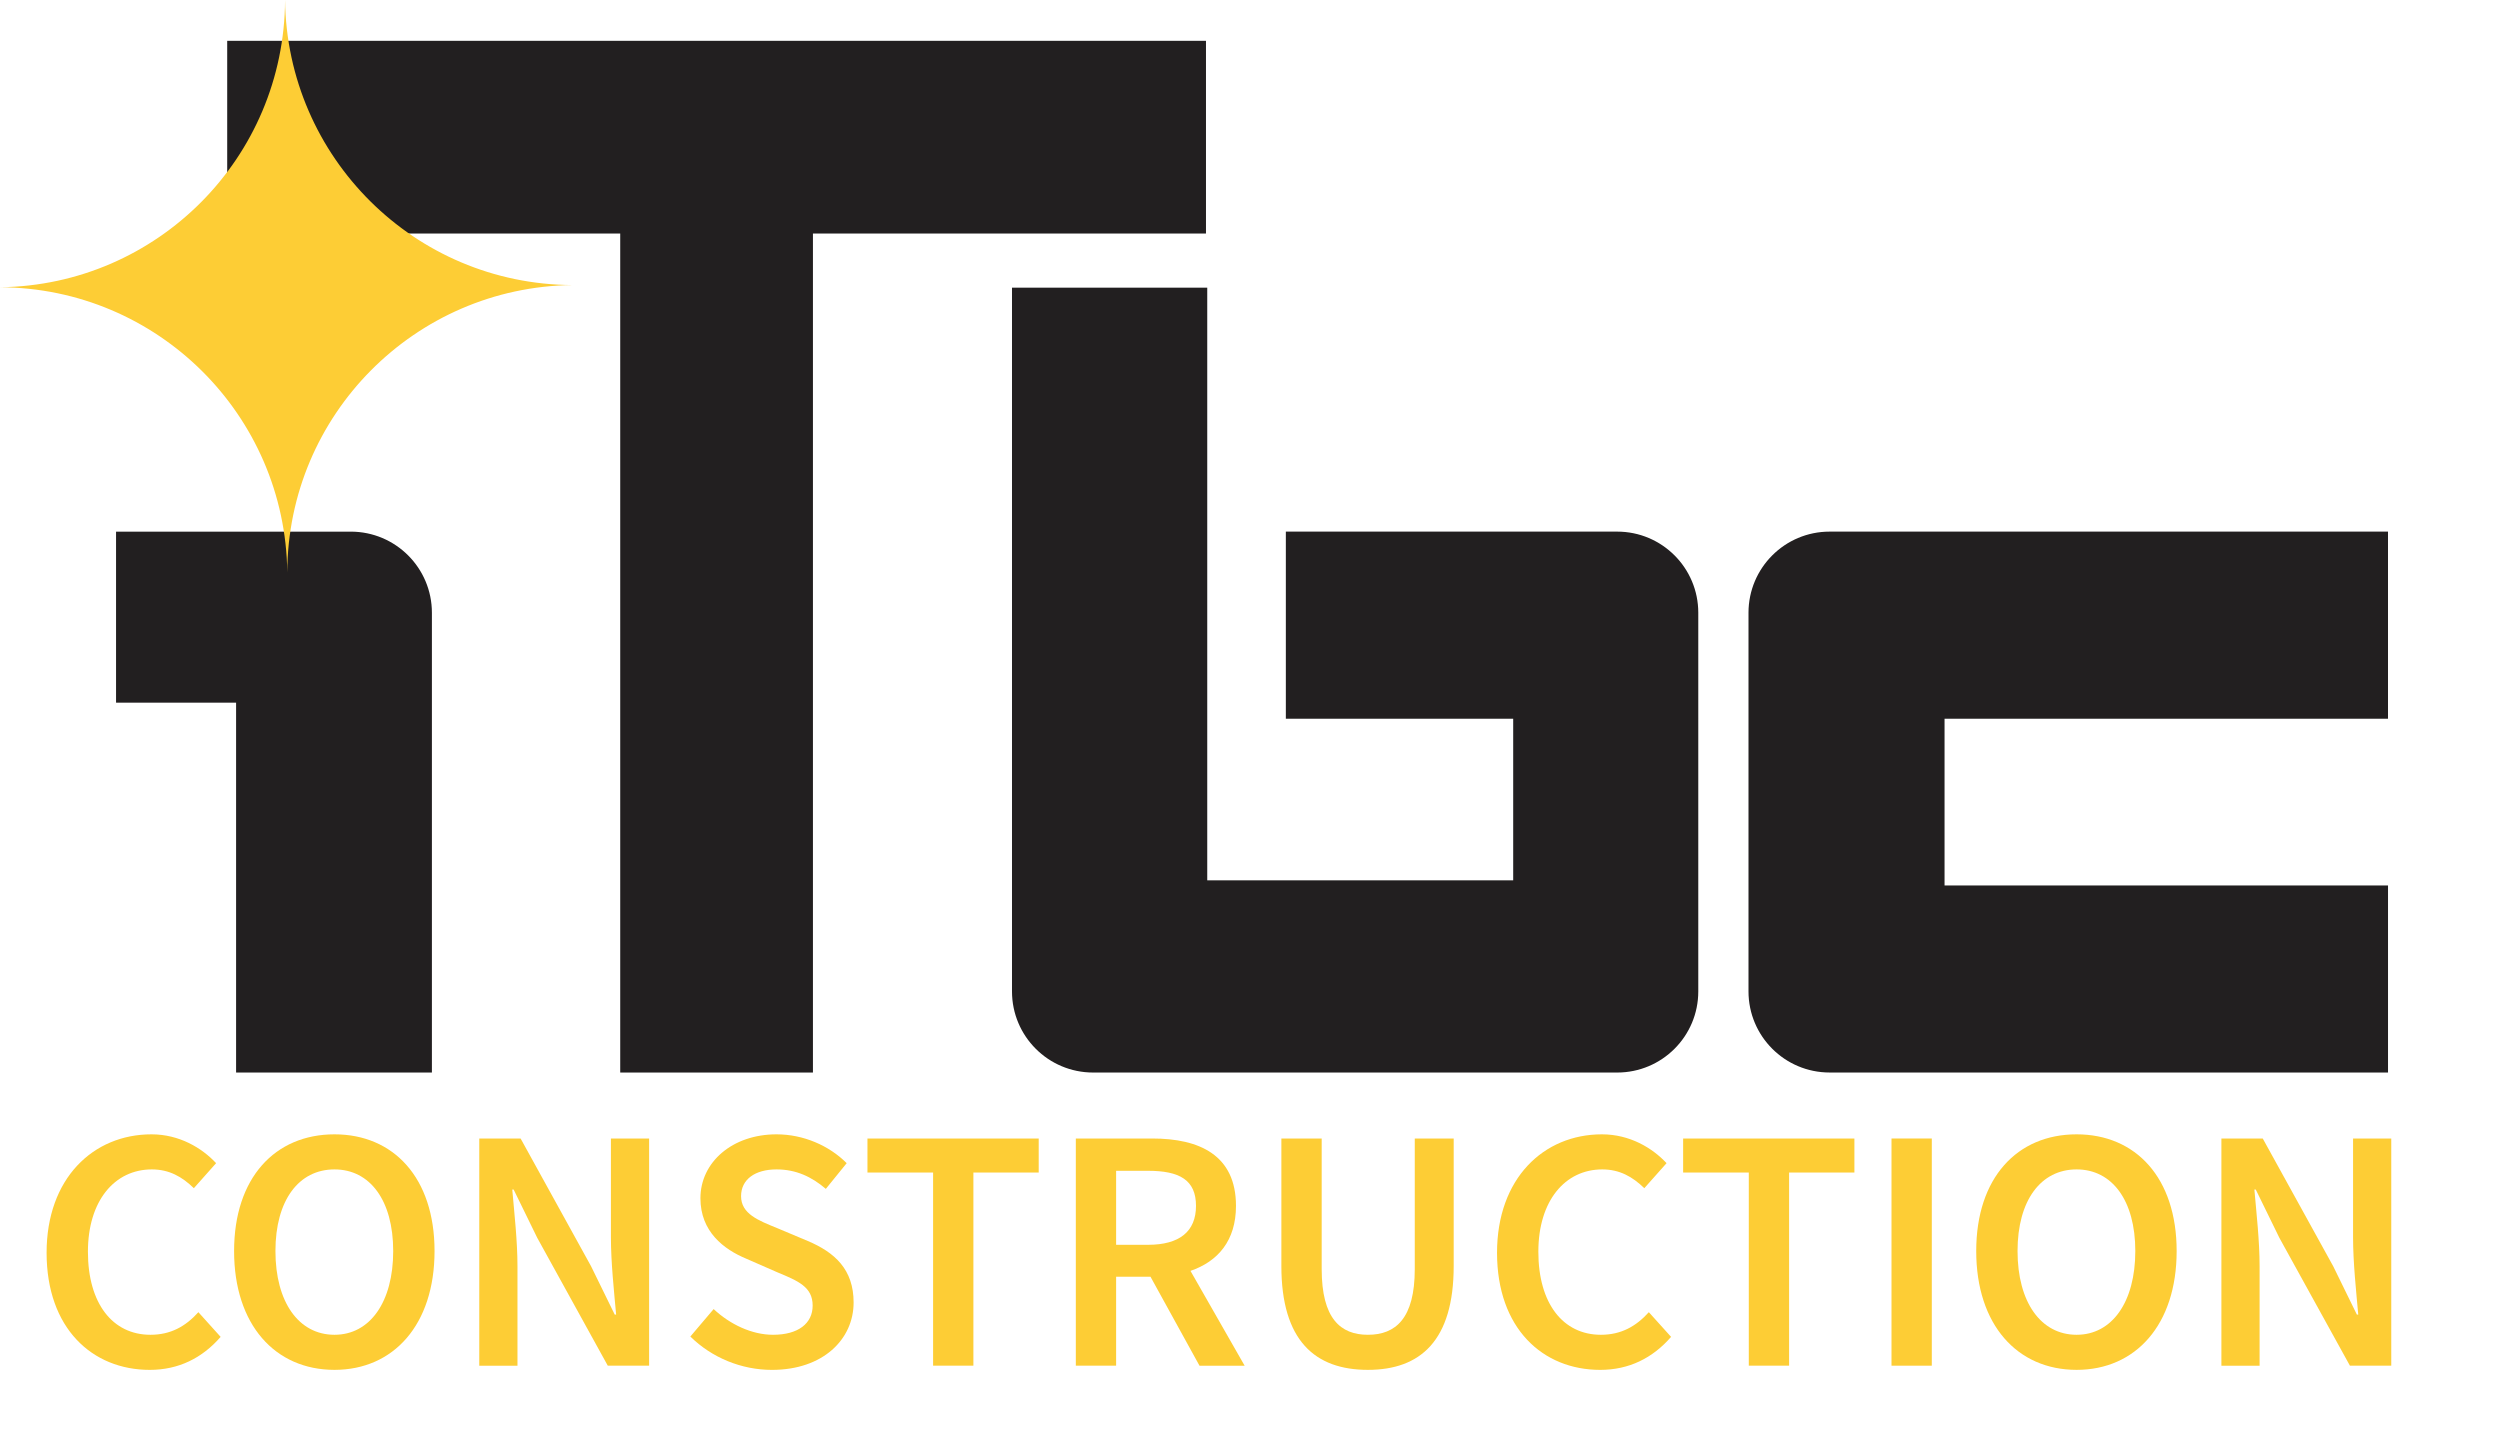 <?xml version="1.0" encoding="utf-8"?>
<!-- Generator: Adobe Illustrator 16.0.0, SVG Export Plug-In . SVG Version: 6.00 Build 0)  -->
<!DOCTYPE svg PUBLIC "-//W3C//DTD SVG 1.1//EN" "http://www.w3.org/Graphics/SVG/1.1/DTD/svg11.dtd">
<svg version="1.1" id="Calque_1" xmlns="http://www.w3.org/2000/svg" xmlns:xlink="http://www.w3.org/1999/xlink" x="0px" y="0px"
	 width="124.084px" height="71.271px" viewBox="0 0 124.084 71.271" enable-background="new 0 0 124.084 71.271"
	 xml:space="preserve">
<g>
	<path fill="#221F20" d="M118.525,43.95h-22.01v-8.278h22.01v-9.286H90.811c-2.225,0-4.027,1.804-4.027,4.027v18.793
		c0,2.226,1.803,4.027,4.027,4.027h27.715V43.95z"/>
	<path fill="#221F20" d="M5.76,34.875h5.958v18.359h9.719V30.414c0-2.224-1.804-4.027-4.028-4.027H5.76V34.875z"/>
	<path fill="#221F20" d="M80.267,26.386H63.821v9.286h11.284v8.023H59.92V14.277h-9.691v34.93c0,2.226,1.803,4.027,4.027,4.027
		h3.664h6.824h15.522c2.224,0,4.026-1.802,4.026-4.027V30.414C84.293,28.19,82.49,26.386,80.267,26.386z"/>
	<polygon fill="#221F20" points="59.857,2.026 11.277,2.026 11.277,11.591 30.784,11.591 30.784,53.234 40.349,53.234 
		40.349,11.591 59.857,11.591 	"/>
	<g>
		<path fill="#FDCD35" d="M0,14.257c7.824,0.035,14.161,6.339,14.258,14.149c0.034-7.824,6.338-14.16,14.148-14.258
			C20.582,14.114,14.246,7.809,14.148,0C14.114,7.824,7.809,14.161,0,14.257z"/>
	</g>
</g>
<g>
	<path fill="#FDCD35" d="M7.519,56.301c1.379,0,2.5,0.673,3.207,1.431l-1.104,1.242c-0.586-0.569-1.224-0.932-2.086-0.932
		c-1.845,0-3.172,1.552-3.172,4.087c0,2.569,1.224,4.121,3.104,4.121c1,0,1.742-0.414,2.379-1.121l1.104,1.225
		c-0.914,1.052-2.086,1.638-3.517,1.638c-2.862,0-5.121-2.069-5.121-5.811C2.312,58.49,4.622,56.301,7.519,56.301z"/>
	<path fill="#FDCD35" d="M11.619,62.094c0-3.638,2.035-5.793,4.983-5.793c2.931,0,4.966,2.155,4.966,5.793
		c0,3.656-2.035,5.897-4.966,5.897C13.653,67.991,11.619,65.75,11.619,62.094z M19.516,62.094c0-2.517-1.155-4.052-2.914-4.052
		c-1.776,0-2.931,1.535-2.931,4.052c0,2.535,1.155,4.156,2.931,4.156C18.36,66.25,19.516,64.629,19.516,62.094z"/>
	<path fill="#FDCD35" d="M23.787,56.508h2.052l3.5,6.345l1.173,2.397h0.069c-0.104-1.155-0.259-2.587-0.259-3.846v-4.896h1.896
		v11.276h-2.052l-3.5-6.345l-1.172-2.397h-0.069c0.104,1.19,0.259,2.552,0.259,3.811v4.932h-1.896V56.508z"/>
	<path fill="#FDCD35" d="M35.421,64.974c0.81,0.759,1.896,1.276,2.948,1.276c1.259,0,1.966-0.569,1.966-1.449
		c0-0.931-0.725-1.224-1.759-1.655l-1.535-0.672c-1.121-0.466-2.276-1.345-2.276-3c0-1.794,1.586-3.173,3.776-3.173
		c1.328,0,2.604,0.552,3.483,1.431l-1.035,1.276c-0.707-0.604-1.482-0.966-2.448-0.966c-1.069,0-1.759,0.5-1.759,1.328
		c0,0.879,0.862,1.207,1.793,1.586l1.517,0.638c1.345,0.569,2.276,1.414,2.276,3.053c0,1.827-1.517,3.345-4.052,3.345
		c-1.518,0-2.983-0.604-4.052-1.655L35.421,64.974z"/>
	<path fill="#FDCD35" d="M46.314,58.197h-3.259v-1.689h8.5v1.689h-3.242v9.587h-2V58.197z"/>
	<path fill="#FDCD35" d="M59.535,67.784l-2.431-4.414h-1.707v4.414h-2V56.508h3.793c2.345,0,4.156,0.827,4.156,3.345
		c0,1.725-0.897,2.759-2.259,3.225l2.689,4.707H59.535z M55.397,61.784h1.586c1.552,0,2.379-0.655,2.379-1.932
		c0-1.293-0.828-1.741-2.379-1.741h-1.586V61.784z"/>
	<path fill="#FDCD35" d="M63.6,56.508h2v6.483c0,2.448,0.931,3.259,2.293,3.259c1.379,0,2.327-0.811,2.327-3.259v-6.483h1.932v6.328
		c0,3.707-1.655,5.155-4.259,5.155c-2.621,0-4.294-1.448-4.294-5.155V56.508z"/>
	<path fill="#FDCD35" d="M79.51,56.301c1.38,0,2.5,0.673,3.207,1.431l-1.104,1.242c-0.586-0.569-1.225-0.932-2.086-0.932
		c-1.846,0-3.173,1.552-3.173,4.087c0,2.569,1.225,4.121,3.104,4.121c1,0,1.741-0.414,2.38-1.121l1.104,1.225
		c-0.914,1.052-2.087,1.638-3.518,1.638c-2.862,0-5.121-2.069-5.121-5.811C74.303,58.49,76.613,56.301,79.51,56.301z"/>
	<path fill="#FDCD35" d="M86.799,58.197H83.54v-1.689h8.501v1.689H88.8v9.587h-2.001V58.197z"/>
	<path fill="#FDCD35" d="M93.882,56.508h2v11.276h-2V56.508z"/>
	<path fill="#FDCD35" d="M98.087,62.094c0-3.638,2.034-5.793,4.983-5.793c2.931,0,4.965,2.155,4.965,5.793
		c0,3.656-2.034,5.897-4.965,5.897C100.121,67.991,98.087,65.75,98.087,62.094z M105.983,62.094c0-2.517-1.155-4.052-2.913-4.052
		c-1.776,0-2.932,1.535-2.932,4.052c0,2.535,1.155,4.156,2.932,4.156C104.828,66.25,105.983,64.629,105.983,62.094z"/>
	<path fill="#FDCD35" d="M110.256,56.508h2.052l3.5,6.345l1.173,2.397h0.068c-0.104-1.155-0.258-2.587-0.258-3.846v-4.896h1.896
		v11.276h-2.052l-3.501-6.345l-1.172-2.397h-0.069c0.104,1.19,0.259,2.552,0.259,3.811v4.932h-1.896V56.508z"/>
</g>
</svg>
